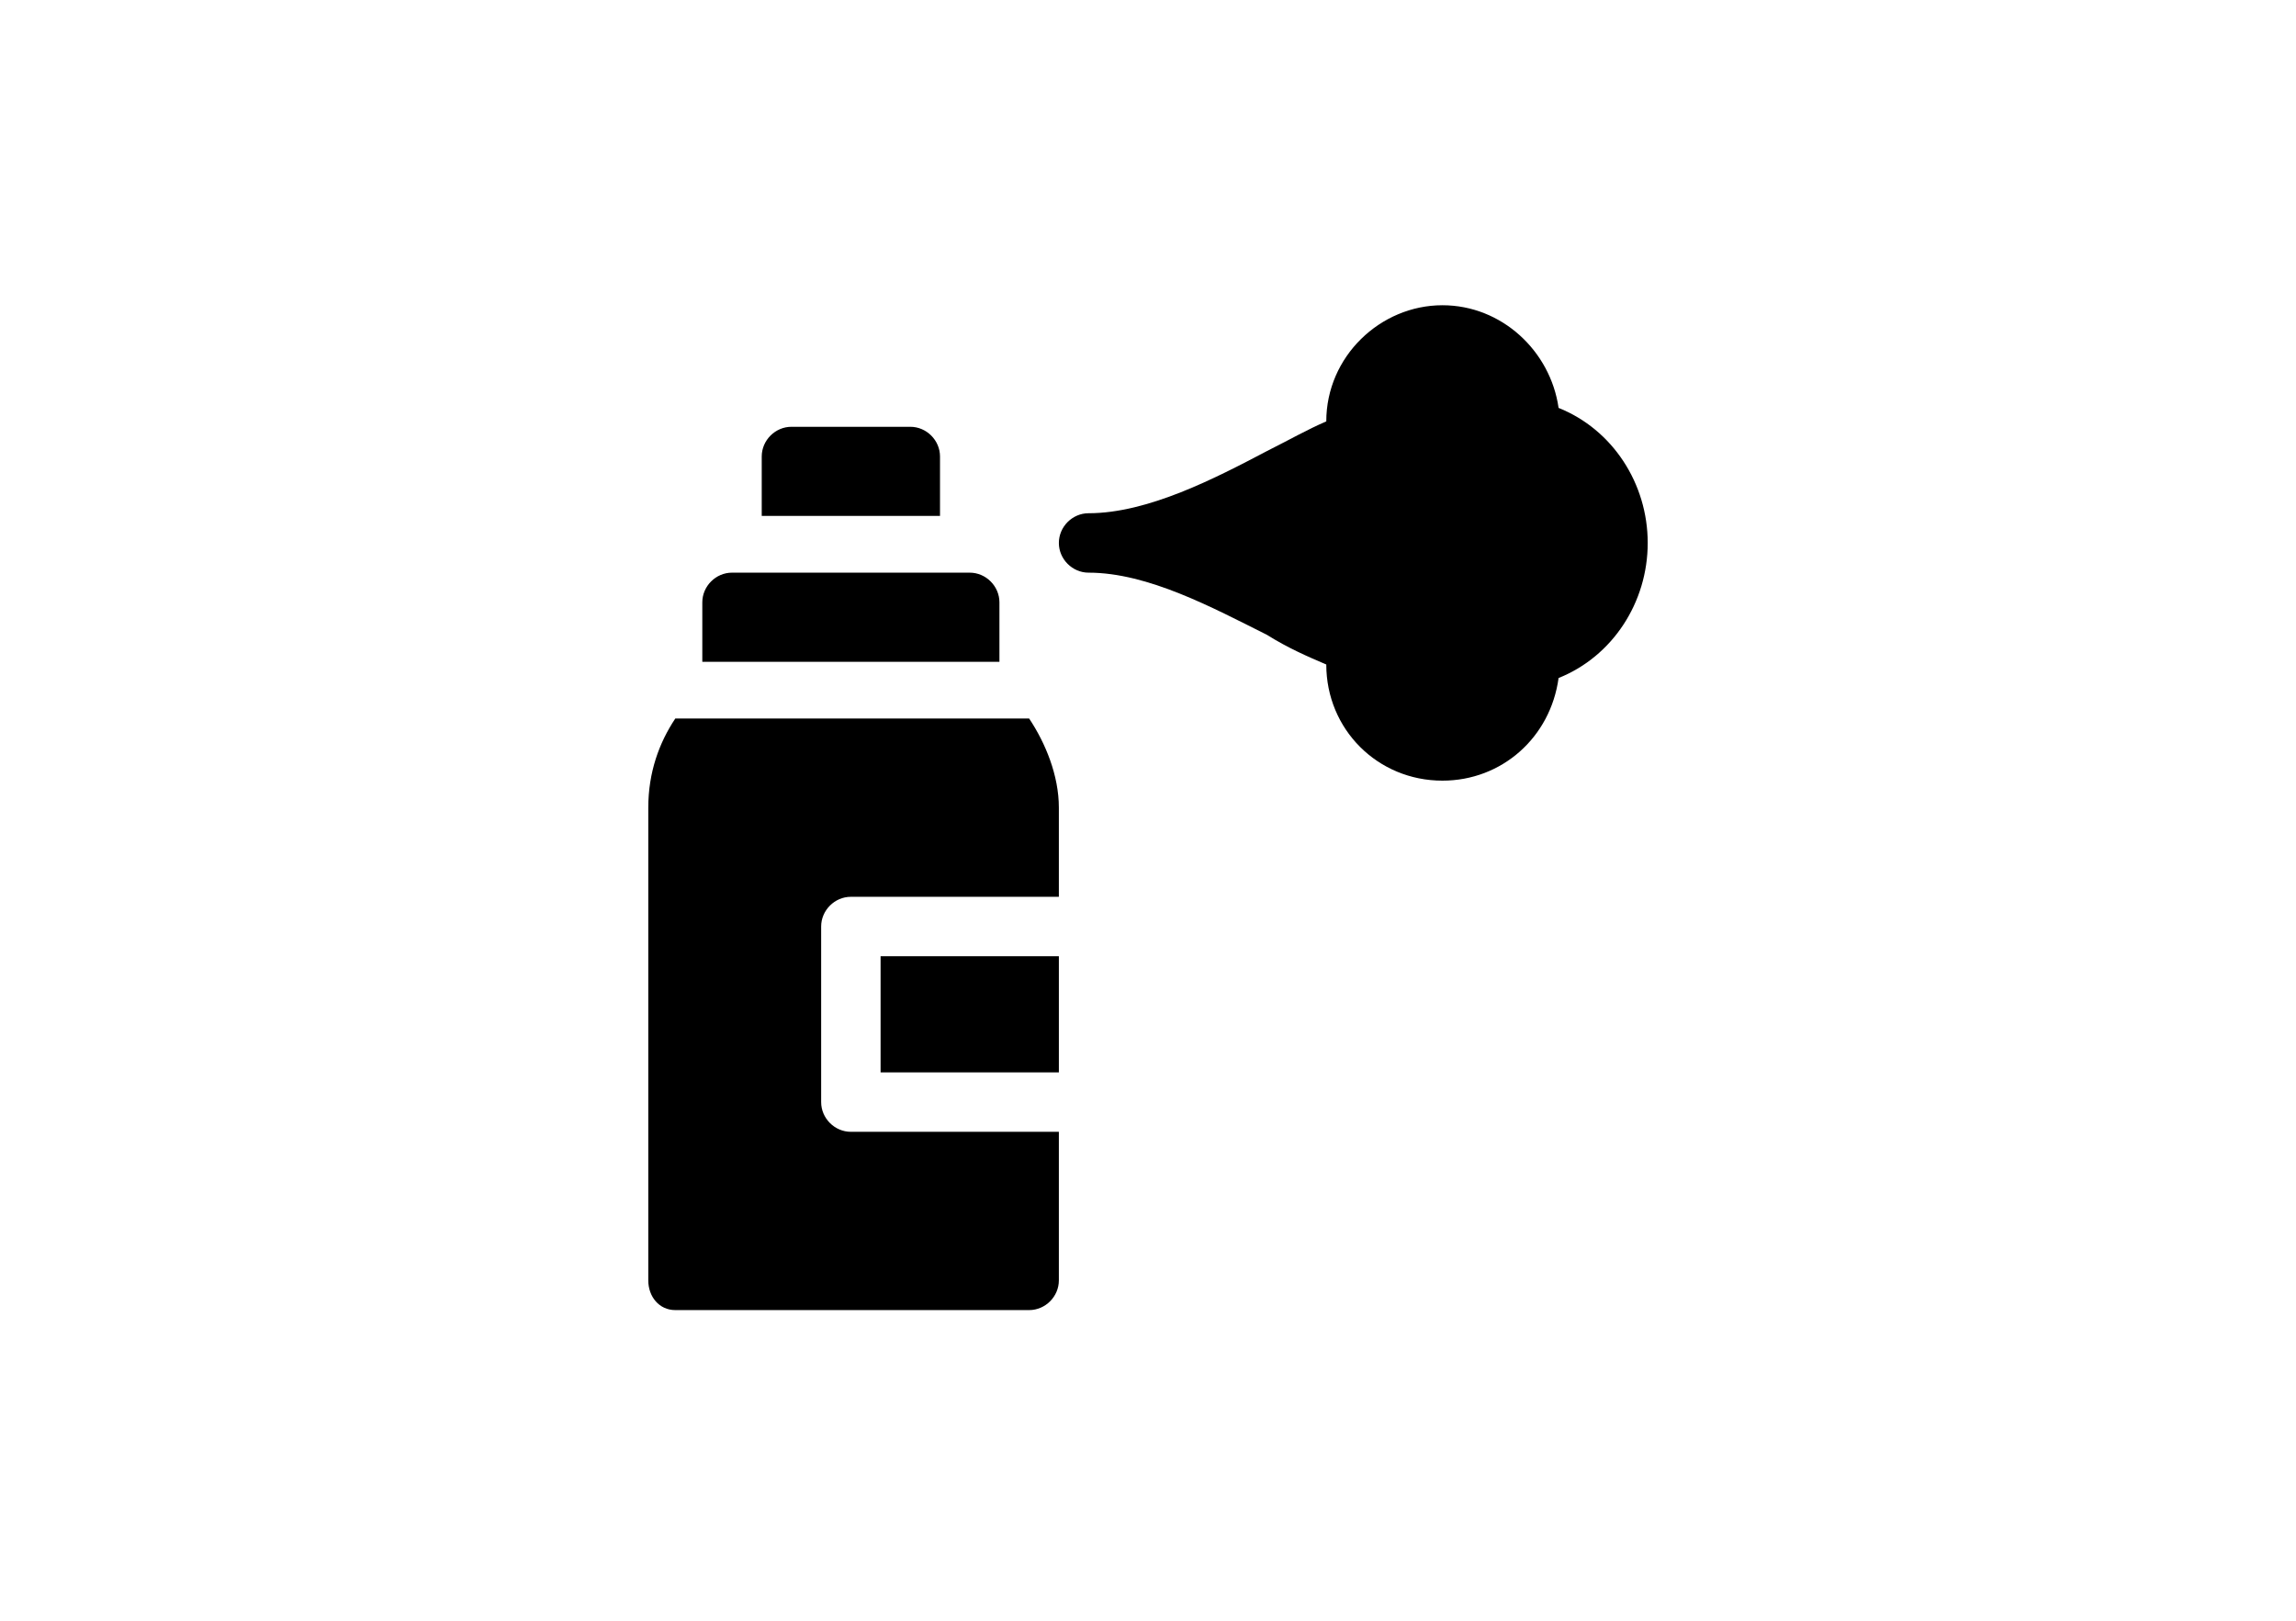 <?xml version="1.0" encoding="utf-8"?>
<!-- Generator: Adobe Illustrator 25.2.0, SVG Export Plug-In . SVG Version: 6.00 Build 0)  -->
<svg version="1.1" id="Layer_1" xmlns="http://www.w3.org/2000/svg" xmlns:xlink="http://www.w3.org/1999/xlink" x="0px" y="0px"
	 viewBox="0 0 85 60" style="enable-background:new 0 0 85 60;" xml:space="preserve">
<style type="text/css">
	.st0{fill:#F4F4F4;}
	.st1{fill:#FFFFFF;}
	.st2{fill-rule:evenodd;clip-rule:evenodd;}
	.st3{fill:none;stroke:#000000;stroke-width:2.045500e-02;stroke-miterlimit:3.864;}
</style>
<g>
	<path d="M29.3,15.8c-0.6,0-1.1,0.5-1.1,1.1v2.2h6.6v-2.2c0-0.6-0.5-1.1-1.1-1.1H29.3z"/>
	<g>
		<path d="M53.4,28.9c-2.4,0-4.3-1.9-4.3-4.3c-0.7-0.3-1.4-0.6-2.2-1.1c-2-1-4.4-2.3-6.6-2.3c-0.6,0-1.1-0.5-1.1-1.1
			s0.5-1.1,1.1-1.1c2.2,0,4.7-1.3,6.6-2.3c0.8-0.4,1.5-0.8,2.2-1.1c0-2.4,2-4.3,4.3-4.3c2.2,0,4,1.7,4.3,3.8c2,0.8,3.3,2.8,3.3,5
			c0,2.2-1.3,4.2-3.3,5C57.4,27.3,55.6,28.9,53.4,28.9z"/>
	</g>
	<path d="M25,48.5h13.1c0.6,0,1.1-0.5,1.1-1.1v-5.5h-7.7c-0.6,0-1.1-0.5-1.1-1.1v-6.5c0-0.6,0.5-1.1,1.1-1.1h7.7v-3.3
		c0-1.2-0.5-2.4-1.1-3.3H25c-0.6,0.9-1,2-1,3.3v17.5C24,48,24.4,48.5,25,48.5z"/>
	<path d="M26.1,24.5H37v-2.2c0-0.6-0.5-1.1-1.1-1.1h-8.8c-0.6,0-1.1,0.5-1.1,1.1V24.5z"/>
	<path d="M32.6,35.4h6.6v4.3h-6.6V35.4z"/>
</g>
</svg>
